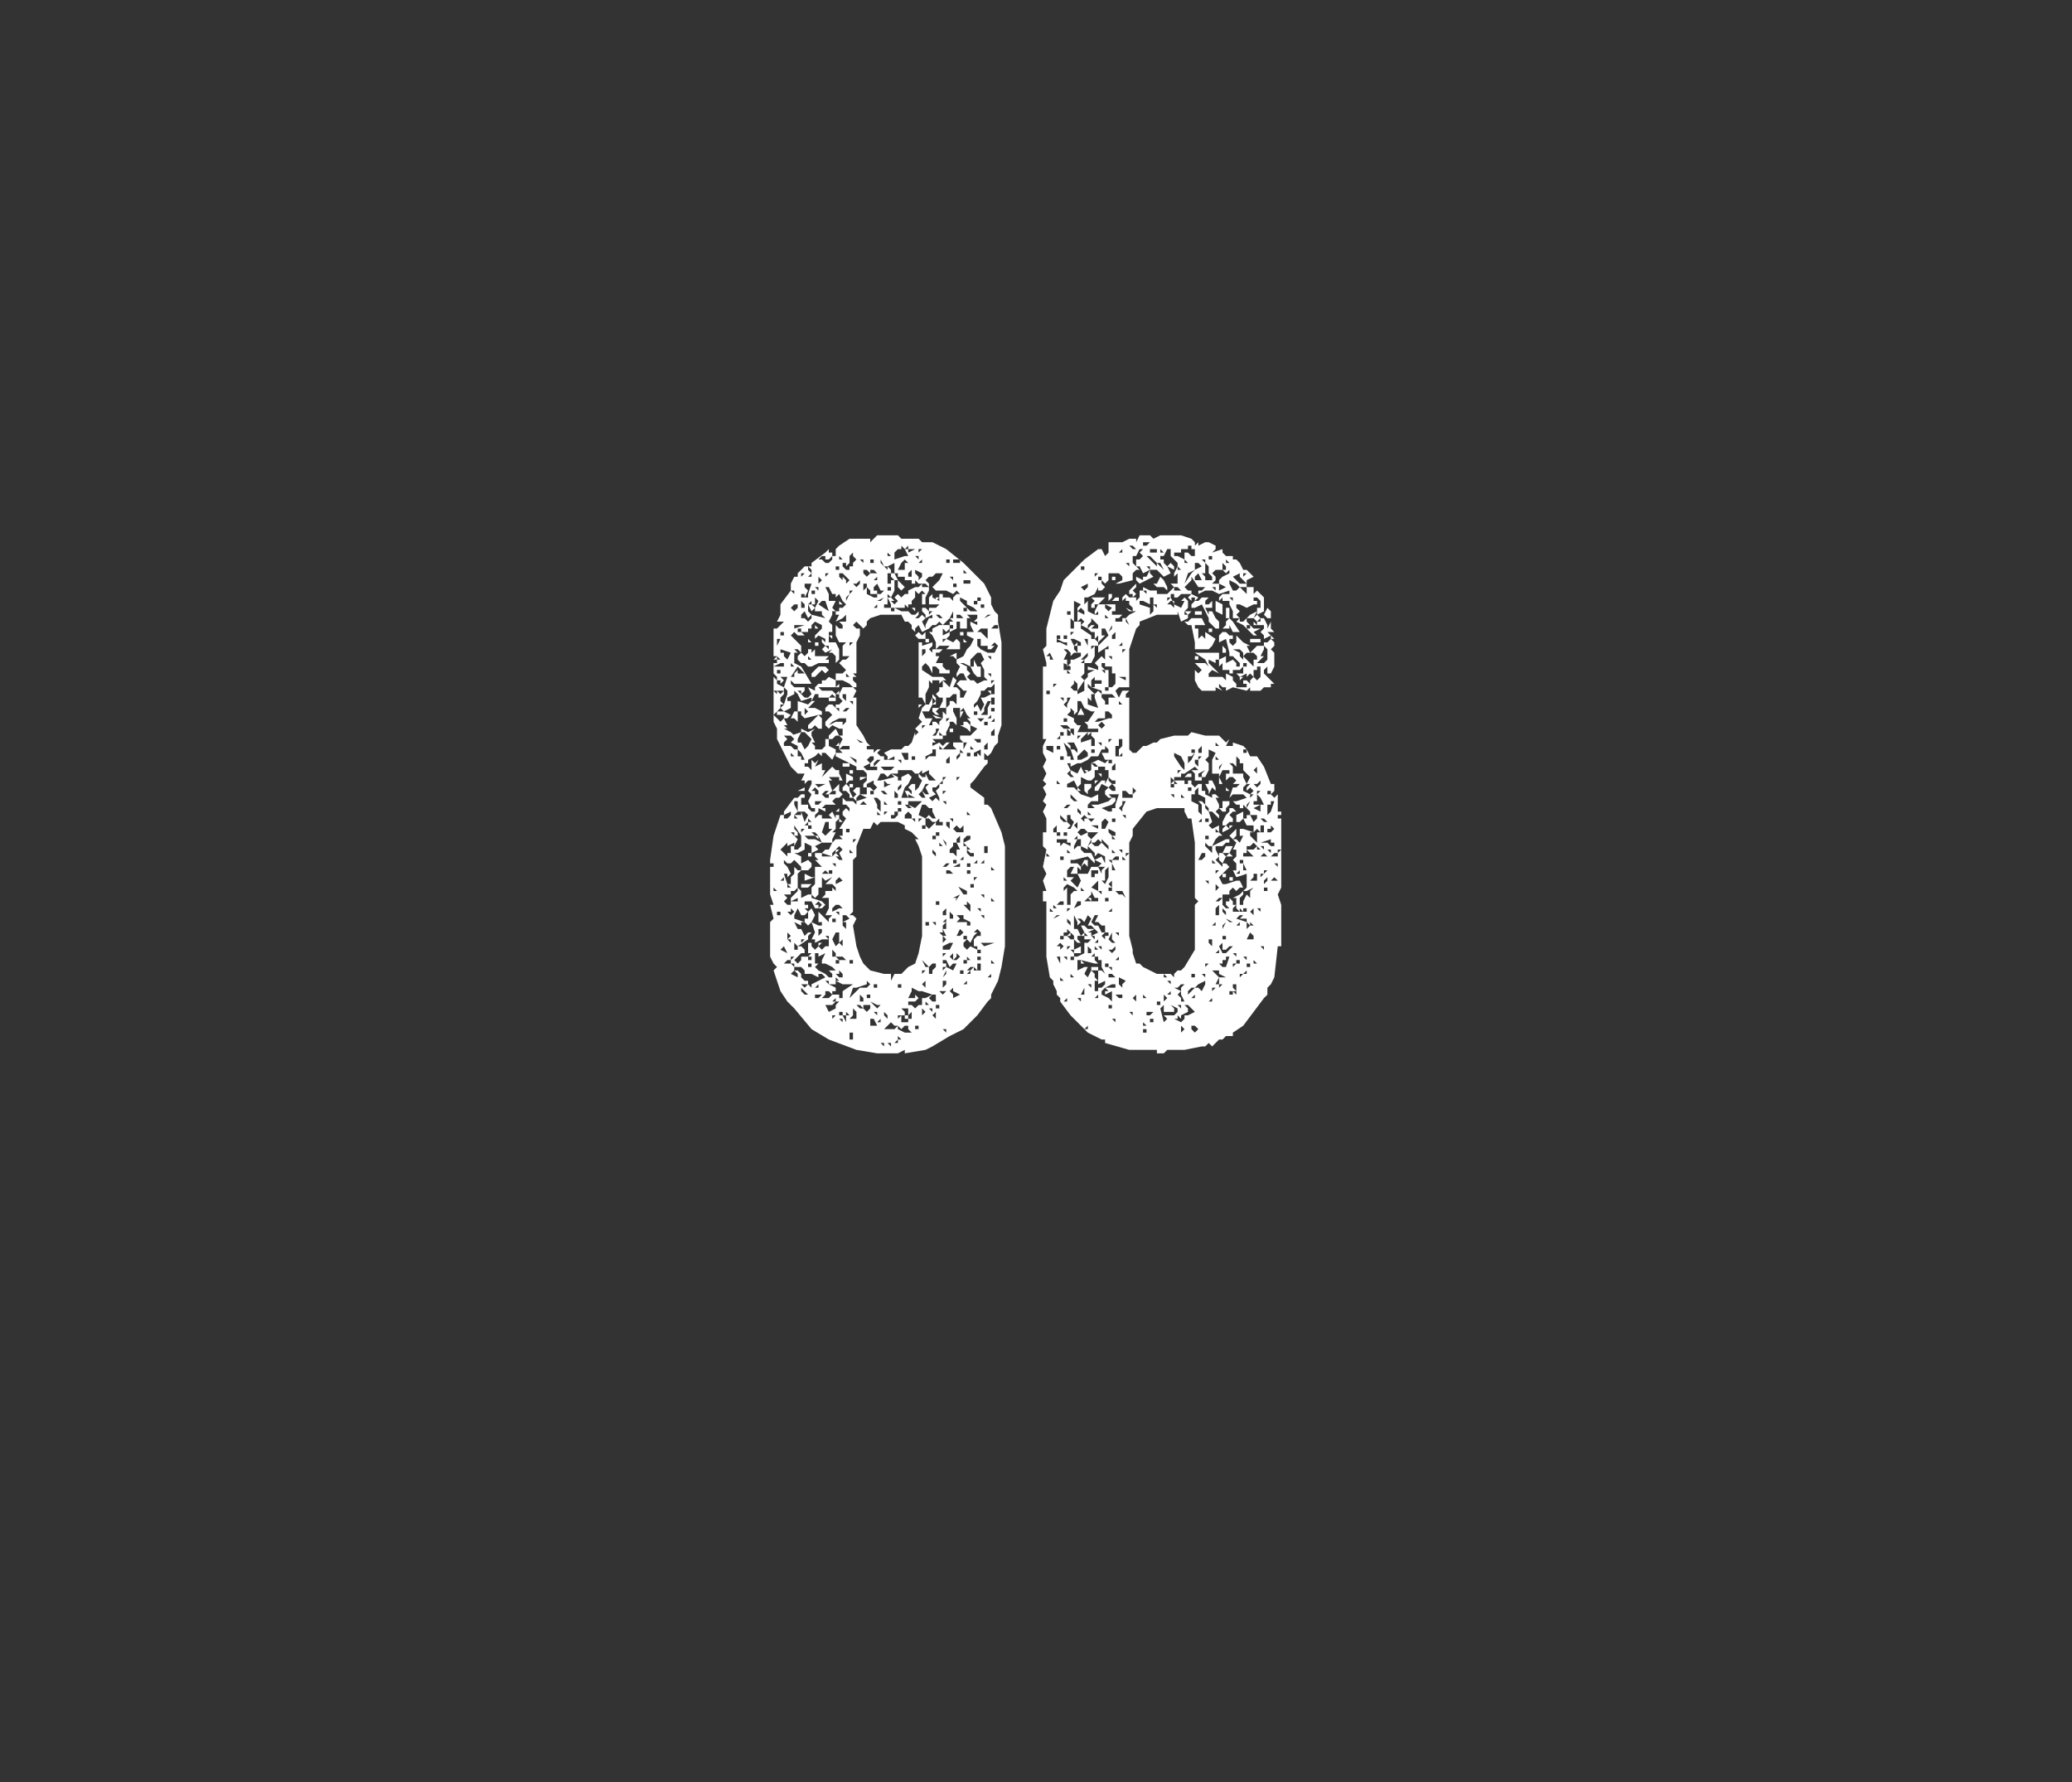 <?xml version="1.0" standalone="no"?><!DOCTYPE svg PUBLIC "-//W3C//DTD SVG 1.1//EN" "http://www.w3.org/Graphics/SVG/1.1/DTD/svg11.dtd"><svg xmlns="http://www.w3.org/2000/svg" version="1.1" width="60px" height="51.6px" viewBox="0 -1 60 51.6" style="top:-1px"><rect x="0" y="-1" width="60" height="51.6" fill="#333333" stroke="none"/><desc>86</desc><defs/><g id="Polygon178652"><path d="m22.4 19l.1.1v-.1l.1.1v.2l.1.1l.1-.3v-.1l-.1-.1v.1h-.3v-.4l.1.1v-.1l-.1-.1v-.2h.3v-.1h-.1l-.2.1v-.1h.1v-.1h-.1l.1-.1v.1h.1l-.1-.1h-.1v-.8h.1l.2-.2h-.2l.1-.2v-.3l.3-.4v-.2l.1-.2h.1v-.1l.2-.2h.2v-.1l.4-.3l.1-.1v.1h.1v.1l-.1.1h-.1v-.1h-.1l-.1.1h.1l.1.1h.1l.1-.1v-.1h.1v-.2l.1-.1l.3-.2h.6v.1l.1-.1l.1-.1h.6l.1.1h.5l.1.1h.3l.4.2l.5.4l.3.3l.3.3l.2.4v.2l.1.2l.1.1v.2l.1.6v2.4l-.1.3v.2l-.1.1l-.1.2l-.1.1l-.1-.1v.2h.1v.1l-.1.1l-.3.4l-.1.1v.1l.4.3v.2h.1l.1.1l.3.7l.1.4v2.9l-.1.6l-.1.4l-.2.4v.1l-.1.1l-.3.4l-.4.4l-.4.2l-.5.3l-.2.1l-.6.1v-.1l-.2.1h-.6l-.6-.1l-.8-.3l-.5-.3l-.5-.6l-.2-.2l-.2-.3l-.2-.6l.1-.1l-.1-.1l-.1-.2v-1l.1-.1l-.1-.4h.1l-.1-.3v-.8h.1v-.1h-.1v-.1l.1-.7l.1-.3l.1-.3h.1v.1h.1l.1-.1v-.1l-.2.1v-.1l.3-.4h.1l.1-.1h.1v.1h-.1v.2h.2v.1l.1.1h.1v-.1h-.1l-.1-.2l.1-.2l-.1-.1l.1-.2v.1v-.2h-.1l-.1.1v-.1h-.1l.1-.2h-.2l-.2-.2l-.1-.2l-.3-.6v-.3l-.1-.2v-.9zm0 5.8h.1l-.1-.1v.1zm.1-5l.1.1l.1-.1v-.1h-.2v-.1h.2l.2.1l-.1.1h-.1l.1.2h-.1l.1.1h-.1l.2.1l.1.1h-.3l.1.1l-.1.1v.1h.2l.1.1h.1v-.1l-.2-.1l.1-.1l-.1-.1l.3-.1l-.1.2v.1h.1l.1.2l.1-.1l.1-.2l-.1-.1l-.1-.1h-.1v-.1l.2.1l.2-.1l-.1.1v.1l.1.2h-.1l.1.1v.1h.2l.1-.1v-.2h.1v.2l.2.1v.1l-.1.2l-.2-.2h-.1v.1l-.1-.1l-.1.1l-.2.1v.1h-.1v-.1v.2h.1l.1.1v-.3l.1.1l.1-.1l-.1.2l.2-.1v.2h.1l-.1.2l.1-.1l.1-.1l.1-.1l.1.1h.1v.1l.1.2h-.1v-.1h-.3l.1.1h-.1l.1.3l.1-.1l.1-.1v.2l.1.1l-.1.1h-.1l-.1.1l.1.1h-.3l-.1.1h.1v.1l-.2-.1v.1l-.1.1v.1l.1-.1h.1v.1h.3l-.1-.1l.1-.1l.1.2v-.1h.1v.1l-.1.1v.2l-.1.1h.1l-.1.2v.1l.1-.1h.2l-.1-.1h.1v-.2h-.1l.2-.3l-.1-.1v-.1l.1-.1l.1.1v-.1l-.1-.1h-.1v-.2l.1.1h.2l.1.1v-.1l.3-.1l-.2-.1l-.1.1v.1l-.1-.1l.1-.1l-.1-.1l.1-.1h.1v.2h.2v-.2h.1l.1.1l.1-.1l-.1-.1v-.1l-.2.1v.1h-.1v-.1l.1-.1v-.1l-.2.1v-.1h.2v-.1l-.1-.1h-.2v-.1l-.2-.1l-.4-.2v-.1h.2l-.1-.1h.3v-.1h-.2l-.1.1v-.1h-.1l.1-.1v.1l.1-.2l-.1-.1h.1v-.2h-.1l-.2-.1l-.1.1l-.1-.1v-.1l.1-.1l.1-.1l-.1-.1h-.1v-.1l.1-.1h.1l.1.1v-.1h.1l.1-.1l-.1-.1v-.1l.1-.2h.3l.1.1l-.1.2h.1v.8l.2.3l.1.2l.1.1h-.1v.1h.2v.1l.1-.1h.1l-.1.1l.1.1h.1v.1h-.2l-.1.1v.1l.2-.2h.4v-.1l-.2.1v-.1l-.1-.1l.2-.1h.3l.1-.1h.1l.1-.1l.1-.3v.1l.1-.1l-.1-.1l.1-.1l.1-.1l-.1-.1l.1-.3l.1-.1l-.1-.2h-.1v-1.6h.1v.1l.3-.1v.1l-.1.1l.1.1v-.1h.1v-.2l-.1-.2l-.1-.1h.1v-.1l.2-.1h.3v.1h.1v-.2l-.1-.1l-.2.2l-.1-.1l-.1.1h-.1l-.1.1l-.2.1l-.1-.2l-.1.1v.1l-.1-.1v-.2l-.1-.1l.1.1v.1l-.1-.1h-.1l-.1-.2h-.6l-.3.1l-.1.1v.1l-.1.1l-.1-.1l-.1-.1l-.1.1l.1.1h.1v.2l-.1.2v.9h-.1l.1.1h-.1v.1l.1.1v.1h-.1l-.1-.1l-.2-.1h-.2v.2h-.5l.1.1h.3l.1.1v.1l-.1-.1l-.1.1h-.3v-.1h-.1l-.1.2h.1l-.2.2h.2l.2.1v.1h-.1l-.4.1l-.1-.1v-.1h-.1v-.3l.3.1l.1-.1v-.1l-.3.1l-.1-.2l-.1-.1v.1l-.2.1v.1h.1v.2l-.2.1l-.1-.1l-.1.1l-.1.1l.1.1zm0 6.6h.1h-.1zm0-.9h.1v-.1h-.1v.1zm0-7h.1v-.1h-.1v.1zm0-.8v.1v-.1l.1-.2h-.1v.2zm.2 1.2l.1-.3h-.2l.1.1l-.1.1v-.1h-.1v.1l.2.1zm-.1 5.3l-.1-.1l.1.1zm0-4h-.1h.1zm0-.2zm0-.5l.1-.1h-.1v.1zm.2 4.3v-.1h.1v-.2h.1v.1h.1l.1-.1v-.2h-.1l-.1.2v-.1l-.2.1v.1v-.2l-.1.1l-.1.1l.2.2zm-.2-5.9h.1v.1l.1.1l.1-.2l-.3-.1v.1zm.1-.5v-.1h-.1v.1h.1zm-.1 7.2h.1h-.1zm.1 1.6h-.1h.1zm0-7.2v.1l-.1.1v-.1l.1-.1zm.1 7.6h.1h-.1l-.1-.2l-.1.1l.2.1zm-.1-1.7l.1.1l-.1.1l.1.1h.1v-.1h.2v-.1l-.2.1v-.1l.1-.1l.1-.1v-.1l.1.1v.2l.2-.1h.1v-.2l.1-.1v-.2l-.3.1v-.2l.2.1h.1v-.3h.2l-.2-.2h.1l-.1-.1v-.1h.2l.1-.1h.1l.1-.2h-.3l-.2.1l.1.1l-.2.1v-.2l-.2-.1v.2l-.2.1h-.1l.2.1v.2l.2-.1l.1.1v.1l-.1.1h-.2l-.1.1v.4l-.1.1h-.1v.1h-.3h.1zm0-.4v-.1l-.1.1h.1zm0-4h-.1h.1zm0 3.5l.1.1l.1.2l-.1.1v-.1h-.1l.1.3h.1v-.2l.1-.1v-.2l.1.1h.1v-.1l-.2-.2l-.1.1h-.1l-.1-.1v.1zm0 2v-.1v.1zm0 .9h.2l.1.1v.1l-.1.1l.2.1v-.1l-.1-.1h.1l.1.1v.1l.1.1h.1v.1h-.2l.1.1l.1-.1l.1.1v-.1l.4-.2l-.1-.1h-.1v.1l-.2-.1h-.2v-.1l-.1-.1h-.2v-.1h-.1v-.1h-.1l-.1.1zm.1-.7l.1-.1l-.1-.1v.2zm0-.8l.1.1l.1-.1l-.1-.1v.1h-.1v.1v-.1zm0-2.6v.1v-.1zm0-5.9l.1-.1v-.1h-.1h.1v.1l-.1.1zm.1 9.4v-.1h-.1l.1.1zm0-1.6l-.1-.1v.1h.1zm0-5.9l.1.1h.3v.1l-.1.1v-.1h-.1l.1.1l.1.1h.1l.1-.1l-.1-.2l.2.1v-.1l.1-.1h.1v-.1h.1l.1-.1l.2.1v-.2h.2l.1-.1l-.1-.1l-.1-.1l.1-.1h.1l.1-.1h-.2v-.3l.1-.1h-.2l-.1-.2v-.3l.1.1h.1v-.1l-.1-.1h.2v-.2l-.1.1l-.2.1l.1-.2h-.1v-.1h.1v-.1h.1l.1-.1l-.1-.1l-.1-.2l-.1.1v-.1h-.1L24 16h-.1l.1.2v.2h-.2l-.1.1l.3.2l-.1-.3h.3l-.1.2l.1.1h-.1v.1l-.1.2l.1.1h-.1v.1v-.1h.1v.2h-.1v.3h.2l.1.2v.3l-.1.1v-.2l-.1-.1h-.1l.1-.1l-.2.1l-.1-.1l.1-.1l.1.1v-.1h-.1l-.1-.1v-.1l.1.1v-.1l-.2-.1l-.1.1v-.1l.1-.1l.1-.1v-.1l-.2-.1l-.1.1v.1h-.1v.1h-.2l.1.1h-.2l-.1-.1l-.1.1l.1.1l.1.1l.1.1v.2l-.1-.1h-.1l.1.1h-.1v.3l.2.1l.3.5h-.5l-.1-.1v.1zm0-1.1v-.1v.1zm0-.5v-.2v.2zm.1 9.5h-.1v.1l.1-.1zm-.1-6.8v.1v-.1zm.1-1.3v-.1l.1-.1v.1h.2l-.2-.2l-.2.3h.1zm-.1-.2v-.1v.1zm.1-2.2v-.1h-.1l.1.1zm0 7.6h-.1h.1zm0-5.5l-.1-.1v.1h.1zm0 4.9v-.1h-.1l.1.1zm0-2.3l-.1-.1v.1h.1zm0-1.3h.1v.3l-.1.1l.1-.1l-.1-.1h-.1l.1-.2zm0-2.9l.1-.1v-.1h-.1l-.1.1l.1.1zm.1 5.8v-.3h-.1v.1l.1.2zm0 4v-.1l-.1-.1v.2h.1zm-.1-3.8h.1l-.1-.1v.1zm0-3.3v.1v-.1zm.1 6.8l-.1-.1l.1.1zm0-.3h.1l.1.2l.1-.1h.1l-.1.1v.1l-.3.2h.1l.1.1v.1h-.1l-.1.1l-.1.1l.1.1l.1-.1v-.1h.2l.1-.1h-.1v-.3h.1v.1l.1.1l.1-.1l.1.1l.1-.1h.1v-.3h-.1l.1.1h-.2v.1v-.1l-.2.1v-.1h-.1l.1-.2l-.1-.3l.2.1h.1v-.1h-.1v-.3l.2.2l.1.1v-.1l.1-.1h-.2l.1-.2v-.3h-.2l.1-.1v-.1h.2v-.2h-.2l.2-.2l-.2.1l-.1-.1v.3h-.1v.2l-.1.1l-.1-.1v.1l.3.1l.1.1l-.1.1h-.2l-.1-.2h-.2v.1h.1v.1h-.1v.1v-.1l.1.1l.1-.1l.1.2l-.1.2l-.1.1l-.1-.1v-.1h.1v-.2l-.1.1h-.1l-.1-.2l-.1.2v.1l.3.1h-.1v.1l-.2-.1l.1.2zm-.1-2h.2h-.2zm.1-.8v.1h-.1l.1.1h.1v-.1l-.2-.3v.1l.1.1zm-.1-5.9l.3-.1h-.3v.1zm.1 5.4h.1v-.1h-.1l-.1.1h.1zm0-4.6l.1-.1l.1.1l.1-.1v-.1h.1v.1l.1-.1v-.2h.1v.1h-.1v.3h.4l-.1.1h.1v.1h-.3l-.2.1h-.2h.1l-.1-.1h-.1l-.1-.1v-.1zm0-1.2h.1h-.1zm.2 5v.1h-.2l.2-.1zm-.2-.9h.1v.1h.1l-.1-.2l-.1-.1v.2zm0-2.2zm0 .6h.1h-.1zm.1-2v-.1h-.1v.1h.1zm0 5.9v-.1l.1-.1h-.1v.2zm.1-6.9v-.1h-.1v.1h.1zm-.1 11.4l.1.1h.1l-.2-.2v.1zm.1-11.1v-.1l-.1-.1v.2h.1zm-.1-.9l.1-.1h-.1v.1zm0 7.1h.1h-.1zm0 1.8h.3l-.1.1h-.2v-.1zm0-7.7h.1l.1.1l.1-.1v-.1l-.1.1v-.1v.1l-.1-.2l-.1.1v.1zm.1 9.3h-.1v.1l.1-.1zm0-3.4l.1-.2l-.1-.1h-.1l.1.3zm0-2.5v.1v-.1zm0-1.6v-.1v.1zm0-2.7l.1.1l-.1.2h.1v-.1l.1-.3h-.2v.1zm0 3.7l.1-.1l-.1-.1v.2zm0 2.4v.1v-.1zm.1 1.2h.2v-.1h-.3l.1.1zm0-.4v-.1l-.1.1h.1zm0-5.5h-.1h.1zm0 9.5v-.1v.1zm0-3.3v.1v-.1zm0-.5v-.1v.1zm0-5.6l.1.1h-.1v-.1zm0-2l.1.1l-.1.1h.1v-.2l-.1-.1v.1zm0 11.1zm0-5.1h.1h-.1zm0-3.4h.1l-.1-.1v.1zm0-.9v-.1v.1zm.1-.4l.4.1l-.1-.1v-.1h-.2v-.1l.1-.2l-.1-.1v-.1v.3h-.1l.1.1l-.1.1l-.1-.2h.1v-.1l-.1.1v.2l.1.1zm-.1 6.8zm0 3.4h.1v-.1h-.1v.1zm0-3.3h.1v.1h-.1v-.1zm0-.1zm0-.6h.1v-.1h-.1v.1zm.1-.2l-.1-.1v.1h.1zm0 4v-.1h-.1v.1h.1zm-.1-6.8l.1-.1l.2-.2l.1.1v.3h-.1l-.1-.1l-.1.1h-.1v-.1zm0-2.7h.1h-.1zm.1 10.4zm.1-11.5v-.1h-.1v.1h.1zm-.1 5.7h.1v.1h.1v-.1l-.1-.1l-.1.1zm.1 1.3h.1l-.1-.1h-.1l.1.1zm-.1-4.7l.1-.1l.1-.1h.2l.1.1l-.1.1l-.1-.1l-.1.1l.1.1l-.1-.1l-.1.1h-.1v-.1zm.1 8.4h.1l-.1.1l.1.1l.2.1l.1.1h.1v-.1l-.1-.1h.2l-.1-.1l-.2-.1h-.1v-.1l.1-.2l-.2.1v-.1h-.1v.3zm0-4.6h.1l.1-.1h-.2v.1zm0-.9v-.1v.1zm0-1.4zm0 7.9h.1l.1-.1h-.2v.1zm0-4.6l.2.1l-.1-.2v.1l-.1-.1v.1zm0-4l.1-.1l-.1.1zm.1 2.5l.2-.1h-.3l.1.1zm0-4.6h-.1v-.1l.1.1zm-.1-.3v.1v-.1zm0-.9l.1.1v-.1h-.1zm.1 11.6v-.1l-.1.1h.1zm0-2.4v.1l.1-.1l-.1-.1l-.1.1h.1zm0-9.3l.1-.1l-.1-.1v.2zm0 10.2l.1-.1v-.1h-.1v.2zm0 .2h.1l-.1.1v-.1zm.1.7h-.1h.1zm0-7.6v.1v-.1zm0 8.2v-.1v.1zm0-3.6v-.1v.1zm0-8.4v-.1v.1zm.2 7.7l-.1-.1l.1-.1l.1-.1h-.1v-.2h-.1l-.1.3l.2.2zm-.2-.4v-.1v.1zm0-2.6h.1h-.1zm.1 3.5h.3l.1.1h.1l-.1-.2l.1-.1l-.1-.1l-.1.1l-.1.1v.1l-.3-.1v.1h.1zm0-1.7h.1v-.1h-.1l.1-.1h-.1l-.1.1l.1.1zm.1 5.8l.1-.1l-.1-.1h-.1v.1l-.1.1h.2zm-.1-3.6h.1l-.1-.1l-.1.1h.1zm.1 4l.2-.1v-.1l.1-.1h-.1l-.1.1h-.2l.1.2zm0-.8l.2.1v.1h-.1v.1h.2v.1h.1v-.2l.3-.2h-.3l-.2-.1h.1l-.1-.1v.2h-.2v-.1h-.1l.1.1zm0-11.9h-.1v.1l.1-.1zm-.1 7.9h.1h-.1zm0-2.5h.1h-.1zm.1.8zm0 2.5h.1v-.1h-.1v.1zm0-4.3l.2-.1h.2v.1l.1-.1v-.1h-.2l-.2.1l-.1.1zm.1 6.8h-.1h.1zm.1-6.7l.1.2h-.1l-.1.1h-.1v-.1l.2-.2zm0-.9v.1h-.2v-.1h.2zm-.1 2.8h.1v-.1h-.1l-.1.1h.1zm0-4.6v.1l-.1-.1h.1zm0 5zm0-6.5l.1-.1l-.1.1zm0 12.6l.1-.1h-.1v.1zm0-1.8h.1l.1.1h-.1v.1h-.1h.2v-.1h.2l-.1-.1h-.2v-.1l-.1-.1v.2zm0-4.6zm0-6.7h.1h-.1zm0 10.3h.1v-.1h-.1v.1zm0-.3l.2-.1h.1l-.1-.1h-.1l-.1.1v.1zm0-.3h.1h-.1zm.1-.2h-.1h.1zm0-.1v-.1l-.1-.1v.1l.1.1zm0-.7v-.1h-.1l.1.1zm0-.4l.1.1h-.2l.1-.1zm0 4.3v-.1l-.1.1h.1zm0-1.6l.1-.1l.1.1v-.2l-.1.1v-.3h-.1l-.1.2l.1.2zm0-10.9h.1v-.1h-.1v.1zm0 10.4zm0-2.3h.1l-.1.1v-.1zm.1-4.8v.1h-.1l.1-.1zm0 8.5h.1v-.1l-.1-.1v.1h-.1l.1.1zm-.1-2.7l.2-.1l-.1-.1v.1v-.1l-.1.1v.1zm0-2.1l.1-.1v.1h-.1zm.1 3v-.1h-.1l.1.1zm0-5.9v-.1h-.1l.1.1zm0-.6v.1h-.1l.1-.1zm0-3h-.1h.1zm.1-.8l-.1-.1v.1h.1zm-.1 7.5l.1.1h-.1v-.1zm0-6.3l.1.1h-.1v-.1zm0 3.3h.1h-.1zm.1-3.9v-.1l.1.1v.1l.1-.1l-.1-.1l-.1-.1h-.1v.1l.1.1zm0 12.8v-.1h-.1l.1.1zm0-.2v-.1h-.1v.1h.1zm0-2.6l.1.1v-.2h-.1v.1zm0-4l.1-.1v-.3l.2.1v.1h-.1l-.1.1l.1.1v.1l.1.2h-.1v-.1l-.1-.1h-.1v-.1zm0-2.6l.1.1v-.2h-.1v.1zm.2 6.4l-.1-.1h-.1v.2l.2-.1zm-.2-4.5h.2v.1h-.2v-.1zm0-1.5h.1l.1-.1h-.1l-.1.1zm.1-4.1h.1v-.1h.1v-.1l.1-.1l-.1-.1v-.1l-.1.1v.2l-.1.1v-.1h-.1v.1l.1.1zm0 13.1v-.2h-.1l.1.2zm0-8.1h-.1h.1zm0 8.2v-.1v.2v-.1zm0-.8v-.1v.1zm0-3.3zm0-1.5h.1v-.1h-.1v.1zm0-4.5h.1l-.1-.1v.1zm0-2.2l.1-.2l.1-.1h-.1v.1l-.1.1v.1zm.1 12l-.1-.1v.1h.1zm0-3.1h-.1h.1zm0 3.8h.1v-.2h-.1v.2zm.1-1.3l.2-.2h.2h-.1h.1l.1-.1l-.1-.1v.1l-.3.1h-.1l-.1.3l.1-.1zm-.1-9.4h.1h-.1zm.1-1.1h-.1h.1zm0 6.4l-.1-.1v.1h.1zm-.1-2h.1v.1h-.1v-.1zm.1-.4v.1h-.1v-.1h.1zm0-3.7h-.1v.1l.1-.1zm0 10.9h.1v-.2l-.1-.1v.2l-.1.1h.1zm0-1.6v-.1h-.1v.1h.1zm0-1.4l.1.1l-.1.2l.1.6l.1.3l.1.2l.2.2l.4.1h.2v.2l.1-.2h.2l.1-.1l.1-.1l.2-.1l.1-.3l.1-.5v-2.3l-.1-.3l-.1-.2h.1l-.1-.1l-.1-.1l-.2-.1v-.1l-.2-.1h-.5l-.1.1l-.1-.1l-.1.2h-.2l-.2.5v.3l-.1.1v1.5h-.1h.1l-.1.1h.1zm0-4.5l.1.1v-.1l-.2-.1l.1.1zm0-1.6v-.1h-.1l.1.1zm0-2.6v-.1v.1zm0 10.6h.1h-.1zm0-4l.1-.1h-.1v.1zm0 4.5h.1h-.1zm.2-7.1l-.2-.1l.2.1zm-.2-4.6v-.1v.1zm0-.6v-.1v.1zm.1.4l.1-.1v-.1l-.1.1h-.1l.1.1zm0-.3zm.1 4.8h.1l-.2-.1l.1.1zm0 7.7h.1l.1.1l.1-.1v-.1h-.4l.1.1zm0-11.6h-.1h.1zm.1 11.6v-.1h-.1l.1.1zm-.1-.3v.1h.1v-.1l-.1-.1v.1zm0-.8v-.1v.1zm0-4.8h.2l-.1-.1l-.1.1zm.1-7v-.1h-.1l.1.1zm.1 1.4h-.1h.1zm-.1-.6l.1-.1v-.1h-.1v.2zm.1 5.2h.2v.1h-.1h.1v-.1h.1v-.1h-.2v-.1l-.2.1l.1.1zm0-5.6l.1-.1l-.1-.1h-.1v.1l.1.1zm0 6.7v-.1v.1zm.1 5.5v-.1h-.1v.1h.1zm-.1-5.4zm.1-1.4l.1-.1v-.1h-.1l-.1.1l.1.1zm-.1-4.9l.2.1h.1v-.1h-.2v-.1l-.1-.1v.2zm.1.7v-.1v.1zm0 11.8h.2l-.1-.2h-.1v.2zm0-1.1zm0-5.6h.1v-.1h.1h-.2v.1zm.1 6.8h-.1h.1zm0-.7l.1.1l.1-.1h-.1l-.2-.1l.1.1zm0-5.9h-.1h.1zm0-6.6h.1l-.1-.1h-.1v.1h.1zm0-.3v-.1h-.1v.1h.1zm.1-.4l-.1-.1l.1.1zm-.1.2h.1h-.1zm.1 12.7h-.1h.1zm-.1-.2h.1v-.1h-.1v.1zm.1-11v-.1l-.1.1h.1zm0-.8v-.1l-.1.1h.1zm0 12.6v-.1h-.1l.1.1zm0-5.8h.1l-.1-.1v.1l-.1.1l.1-.1zm0-.3v.1l.1.1v-.3l-.1-.1h-.1l.1.2zm0-6.2v.1h.1l.1-.1h-.1l-.1-.2l-.1.1v.1h.1zm0 .7v-.1v.1zm0-.4h.1l.1-.1l-.2.1zm.1 5.2l.4-.1l-.1-.1l-.1.1l-.1-.1h-.1l-.1.2h.1zm0 7v-.1l-.1.1h.1zm0-13.1zm.1-.1l.1.1v-.1l.1.1v.1h-.1v.3h.1v-.1h.1v.3l-.1.2l.1.1h-.1l.1.1l.1-.1l-.1-.1l.1-.1l.1.1l.1-.1h.1v-.1l.2-.1h.1l.1-.1h-.1l-.1-.1v.1h-.2h.1v-.1h-.2v-.1h-.2v-.1h-.1l.1.2h-.1l-.1-.1v-.1h.1v-.3l-.2.1h-.1l-.1-.2v.1l.1.1zm0 6.6v.3h.1l-.1-.1v-.2h.1l-.1-.1h-.1l.1.1zm0 7.3v-.1h-.1l.1.1zm0-8h.2l.1-.1h.1h-.5l.1.1zm.1-4.6h-.1v-.1h.2v-.1l-.1-.2h.1l-.1-.1v.3h-.1v.2h.1zm-.1 11.7l.1.1v-.1l-.1-.1v.1zm0-5.8l.1-.1h-.1v.1zm.1 6.2h.2l.1-.1h-.1l-.1-.1l-.2.2h.1zm.1-7.1h-.1l-.1-.1v.2l.2-.1zm-.1-.6zm0-5h.1v-.1h-.1v.1zm.1-1l-.1-.1v.1h.1zm0 14.2v-.1h-.1l.1.1zm0-6.6h.1l.1-.1v-.1h-.1v.1h-.1v.1zm.1-6v-.1h-.1v.1h.1zm.1 4.8v.1h.1v-.1l.2-.1l.1.1l-.1.2l-.1.1l-.1.3h.2l-.1-.2h.1l.1.1v-.1l-.1-.1l.1-.1h.1v.2l.1-.1l.1-.2l-.1-.1v-.1l.1.1h.1v-.1l.1.2h.2l-.2-.2v-.1l-.2.1v-.1l-.1.1h-.1l-.1-.1h-.4v.1h-.2l.2.1zm-.1-6.3l.3-.1h.1l-.1-.2h.1v.1l.2-.1h-.2v-.1h.1h-.1l-.1.1l-.1-.1v.3v-.2h-.1l-.1.1v.2zm0 14h.1v-.1l-.1.1zm0-7.1h.1v-.1l-.1-.1v.2zm.1 6.3v.1l.1-.1h-.1l-.1-.1l.1.1zm.1-11.7h.2l.1.1h.1l.1-.1v.1l-.1.1h.1l.1-.1l.1.1v-.1l-.1-.1v-.1h.1l.1.1v-.1h.2l.1-.1h-.3v-.2l.1-.1v.1l.2.1v-.2h.1v.1h.2l.1.1v-.1l.1-.1h.1l-.1-.1l-.1.1l-.2-.1h-.3L27 16l.1-.1l.1-.1l.1-.2h-.2l-.1.1h-.1l-.1.1l.1.1v.1l-.1-.1h-.1v.1h.2v.1l-.1.2v.2h-.1v-.3h.1l-.1-.1l-.1.1l-.1-.1v.2l-.1.1v.1h-.1v.1l-.1-.1v.1h-.3l.2.1zM26 28.1v-.1v.1zm0-12.2v-.1l.2.2l-.1.1l-.1-.1v-.1zm0 6.6h.1v-.1h-.1v.1zm0-.6l.1-.1v-.1l-.1.1v.1zm0 6.9l.2.1h.2l-.1-.1v-.1h-.1l-.1.1l-.1-.1v.1zm.1.3L26 29v.1h.1zm0-6.8v-.1h-.1v.1h.1zm.1-6.8v-.2h.1l-.1-.1l-.1.1l-.1.2h.2zm-.1 12.1v-.1h-.1v.1h.1zm0-6.5v-.1h-.1l.1.1zm.1 7.2v.1h-.1v.2h.2v-.1h-.1v-.1h.1v-.2h-.2l.1.1zm-.1-7.5l.1.2h.1v-.2h-.2zm.1 1.9h.2l.1.1v-.1h-.1v-.1l-.1-.1l-.1.1v.1zm.1-.3h.1l-.1-.1h-.1l.1.1zm0 5.7h.1l.1.1l.1-.1h.1v-.2h.1l.2-.1l-.3-.1h-.1l-.2-.1v.1l-.1.2h.2v-.1l.1.1l-.1.1h-.2v.1zm0-5.8l.2.1l.1-.1l.1-.1h-.4v.1zm0 6.2h.1v-.2l-.1.1v.1zm.2-6.4l-.2-.1v.1h.2zm-.1-6.4v-.2l-.1.1v.1h.1zm.1 5.3v-.1h-.1v.1h.1zm0 2.1h-.1h.1zm0-6.5v.1l-.1-.1h.1zm.1 12.2v-.1h-.1v.1h.1zm-.1-8.1zm0-5.4zm.1-.1v-.1h-.1l.1.1zm0 2.1l.1.1l.1-.1v.2h-.2l-.1-.1l.1-.1zm0-1.6v.1l.1-.1v-.1l-.2-.1v.1l.1.1zm0-.7l.1-.1h-.1v.1zm0 4.4h.1l-.1.1v-.1zm0-4v-.1h.1v-.1l-.1.1v.1zm0 7.4l.1-.1h-.1v.1zm.2-.1v.2l.1.1l.2-.2h-.1l-.1-.1h-.1l.1-.1l.1.1h.1l-.1-.2v-.1h-.1l-.1-.1h-.1l-.1.3l.2.1zm-.1-.6h.1l-.1-.2l-.1.1l.1.1zm0 6.3l.1-.1l-.1-.1v.2zm.1-5.4v-.1h-.1v.1h.1zm.2-4.4h.3l.1.1h-.1l.2.2l.1-.3l.1.1l-.1.2h.1l.1.1v.2h.1l.1-.2h-.1l-.2-.2l.1-.1h.2l-.1-.2h-.1l-.1.1v-.1l.1-.2l-.1-.1v-.1l-.1-.1h-.1l.2-.1v.2l.2-.1l.1-.2l.1-.1l.1-.2l-.2-.1v-.1h.2l-.1-.2v-.1l.2.1v-.1h-.1l.1-.1v-.1h-.3l.1.1h-.1v.3h-.2v-.2h-.1v.2l-.2.1v-.1l-.1.1l-.1-.1v.2l.2-.1v.1l-.1.1l.2.1l.1-.1l.1.1v.2h-.4l.1-.1h-.3l-.1.1h.2l-.1.1h-.1v.1h.1l-.1.2h.2v.1l.1.1h.1v.1h-.3v-.1l-.1-.1h-.1v.2l-.1-.2l-.1-.1l-.1.1v.1l.3.2zm-.3 1.5l.1-.1h-.1v.1zm0-2.1l.1-.1v-.1h-.1v.2zm0 9.5l.1.1h-.1h.1v-.2l-.1.1zm.1-.4h-.1v.1l.1-.1zm0-9.9v-.1l.1-.2h.1v-.1l-.2.1l-.1.1l.1.2zm-.1 4.7l.1.1h.1l-.1-.2l.1-.1h-.1l-.1.2zm.1-2.1h.2l-.1.2h.1v-.1h.1l.1.1v-.1l.1-.1v-.2l.1.1v-.2h-.2l-.1.1l.1.1h-.1l-.1-.1v-.1h.2l.1-.2v-.1h-.1l-.1-.1l.1-.1v-.1h.1v-.2l-.1.1v-.1h-.2v.1l-.1-.1v.2l-.1.2v.3h.1l.1-.2v-.1l.1.1v.2h-.1l.1-.1l-.1-.1v.2l-.1.2h-.2l.1.2zm0 7.2h.1v.2h.1v-.1l.1-.1v-.1h-.1l-.1.1l-.2-.2l.1.2zm0 .3zm0-6.3l.1-.1h.2v-.2h-.1v.1l-.2.1v.1zm0-2.4h.1h-.1zm0-1.1h.1v.1h-.1v-.1zm.1 10.7h-.1h.1zm0 .4h-.1h.1zm0-.5l-.1-.1v.1h.1zm0-2.3v-.1h-.1v.1h.1zm0-5.4v-.1v.1zm0-5.3zm.1 7.1l.1-.1l.1.1v-.1l-.1-.2l.1-.1v-.1l-.1.1h-.1v.1l.1.1l-.2.1l.1.1zm-.1 1.1zm0-6.5l.1-.1h-.1v.1zM27 28h.1v-.2h-.1l-.1.1l.1.1zm-.1-.7zm.1 1v-.1h-.1l.1.1zm0-1.5v-.1v.1zm.1-3.5v-.1h-.1v.1h.1zm-.1-2.7l.2-.1l.1.1l.1-.1h.1l-.2.2l-.1-.1v.1h.5l-.1-.1v-.1h.3v.2l.1-.2h.1h-.2l-.1-.1v-.1h.3l.1-.1l.1-.1l-.2-.1v-.1l-.1-.1h.1l-.1-.1l-.1-.2l-.1.1v-.1h-.2v.1l.1.2v.2l-.1-.1h-.1v.1l-.1.2v.1h-.1l-.1-.1v.1h.1v.1h-.3l.1.1h-.1v.1zm0 6v-.1v.1zm0-2.9l.1.1v-.1l-.1-.1v.1zm0-2.5v.1v-.1zm0-2.2zm.1 6.8v-.1h-.1l.1.1zM27 25h.1h-.1zm.1 3.5v-.2l-.1.1l.1.1zm0-8.2l.1-.2h-.1v.1l-.1.1h.1zm.2-.5h-.2l-.1-.1l.3.1zm-.2 7.8zm0-8.7zm.1 4.3v-.1h-.1v.1h.1zm0 5v-.1h-.1v.1h.1zm0-1.5h-.1h.1zm-.1-1.5h.1v-.1h-.1v.1zm0-2.3h.2v-.1h-.1v-.1l-.1.1v.1zm0-6.6h.1l-.1.1v-.1zm.1.6h.1l-.1-.1h-.1l.1.1zm0 .7v-.1v.1zm0 5.9h.1l-.1-.1v.1zm.1-1.8v-.1l-.1.1h.1zm0 4.4h.1l-.1-.2v.1h-.1l.1.1zm0 1.7l.1-.1h-.2l.1.1zm0-.5l.1-.1v-.1l-.1.2zm0-.3v-.1h.1v.1l.2.1l.1-.2h-.1l-.1.1l-.1-.2h-.1v.2zm0-.5h.2l.1-.2h-.1l-.2.1v.1zm0-.2l.1-.1l-.1-.1v.2zm.1 2.6v-.1h-.1l.1.1zm0-1.4v-.1h-.1v.2l.1-.1zm-.1-1.6h.1v-.2l-.1.1v.1zm0-3.3v.1v-.1zm0 4.5l.1-.1h-.1v.1zm0-.4l.1-.1h-.1v.1zm.1-4.4v-.1h-.1l.1.1zm-.1-4.7l.1-.1h-.1v.1zm.1 7.9v-.2l-.1.1v.1h.1zm0-3.6h-.1v.1l.1-.1zm0-.4h-.1v.1l.1-.1zm-.1-.5h.1h-.1zm.1 4.7v-.1l-.1.1h.1zm0-1.6l.1-.1h-.1l-.1.1h.1zm0-.6v-.1l-.1-.1l.1.2zm0-.4l.1-.1v-.2h-.1v.1l.1.1l-.1.1h-.1h.1zm0-3.2l.1-.1h-.1v.1zm0-.4l.1-.1v-.1h.1l.1.1v-.3h-.1l-.1.1h-.1v.3zm0 .9zm0-2.3v.1v-.1zm0 7v-.1v.1zm.1-.4h-.1h.1zm-.1-.4h.2l-.1-.1h-.1v.1zm.1-.7h-.1h.1zm0-2.5v-.2l-.1.1v.1h.1zm0-5.8v-.1h-.1v.1h.1zm0 10.2v.1h.1v-.1l-.1-.1v.1zm0-9.8l.1.1v-.1h-.1v-.1v.1zm0 8.4h.1h-.1zm0-4h.1v.1h-.1v-.1zm0-4.2zm.1 10.9v-.2l-.1.1l.1.1zm0-3.1l.1.1v-.2h.1l-.1-.2h-.1v.1l-.1.1v.1h.1zm-.1-6.7h.1v.1h-.1v-.1zm.1 10.8v.1l.2-.1l-.2-.1v-.1l-.1.1l.1.1zm0-3h-.1h.1zm0-2v-.1h-.1l.1.1zm0-5.9v-.2l-.1.2h.1zm0 9.7zm0-1.3v-.1l.2-.3l-.2.1h.1l-.1.3zm0-3.2zm0-4.6v-.1v.1zm0 4.8zm0-6.3h.1v-.1h-.1v.1zm.1-.7h.1v-.1h-.2v.1h.1zm-.1 8.7h.1v-.1h-.1v.1zm.1-.9h.2v-.2l-.1.1l-.1-.1l-.1.1l.1.1zm0 3.7l.1-.1l-.1-.1v.1l-.1.1h.1zm0-2.2l.2.3h.2h-.1v-.1l-.2-.1l-.2-.1h.1zm0-.5h.1v-.1l-.2.1h.1zm0 2.5v-.1v.1zm.1-3.2v-.1h.1v.2h.1l-.1-.1l.2-.1v-.1h-.1l-.1.1h-.1v-.1l-.1.1v.1h.1zm-.1-.9h.1h-.1zm0-1.5l.1-.1v-.1l-.1.1v.1zm0-3.3h.1h-.1zm.1-.8h.1l-.1-.1h-.1v.1h.1zm-.1 8.8h.3v.1h.1v-.1l-.2-.1v-.1h-.2l.1.1l-.1.1zm.1-4.2h-.1v.1l.1-.1zm0 4.6l.1-.1l-.1-.1l-.1.2h.1zm0 1.4zm0-4.7v-.1v.1zm0-2.8v.1v-.1zm0-.4h.1l-.1.2v-.2zm.1 7.6v-.1h-.1v.1h.1zm0-3.3v-.1l-.1.1h.1zm-.1-5.7l.2.1v.1l.1.1l-.1.1l.1.1h.1l.1.1h-.1h.1l.2-.1h.1l-.1-.1v-.2l-.1-.2l.1-.1h.1h-.1l-.1-.2h-.1l-.1.1l-.1.1v.2h.1v-.2l.1.2h.1v.3h-.1l-.1-.1l-.1-.2l-.2-.1h-.1zm0-1.8l.1.1l.2.2h.2l-.1-.1l-.2-.1v-.1l-.2-.1v.1zm0 11.6l.1-.1l-.1.1zm.1-7.2l-.1-.1v.1h.1zm0-2.4h-.1h.1zm-.1-1.1h.1v.1h-.1v-.1zm.1 2.7v-.1h.1l.1.1v.2l-.1-.1l-.2-.1h.1zm.1 6.9v-.1h-.1v.1h.1zm-.1-2.5v-.1v.1zm0-6.9l.1.1h-.1v-.1zm0-1.6h.2v-.1h-.2v.1zm.1 10.6l.1-.1v-.1l-.1-.1l-.1.1v.1l.1.1zm0-.3v-.1h-.1v.1h.1zm0-9.5v-.1h-.1v.1h.1zm0-1.1l-.1-.1v.1h.1zm0 11.9v-.1l-.1.1h.1zm0-2.2l.1.1v-.2l-.1-.1v.1h-.1l.1.1zm0-.7h-.1h.1zm0 2.2h.1l-.1-.1v.1zm0-5.9h.1v-.1h-.1v.1zm.1 6.3v-.1l-.1.1h.1zm-.1-2.9h.1v-.1h-.1v.1zm0-8zm0 7.8h.1v-.1h-.1v.1zm0-1.5h.1l-.1-.1v.1zm.1 1.2h.1v-.1h.1h-.2l-.1-.1v.1l.1.1zm0-.2l-.1-.1v.1h.1zm-.1-2.9h.1h-.1zm.1 6.4l.1-.1h-.1l-.1.1h.1zm0-11.3v-.2v.2zm0 10.5v.1l.2.1v-.1h-.1v-.2l.1-.1h.1v-.1l-.1-.1l-.1.1h.1l-.1.1l-.1.2zm.1-5.6l-.1-.1v.1h.1zm0 4v-.1h-.1v.1h.1zm0-1.3h-.1h.1zm0 3.7h.2v-.2h-.1v.2l-.1-.1v.1zm0-2.6l.1-.1h-.1v.1zm.1-5.1l.1.2l.1-.2l-.1-.2h.1l.2-.1h.1v-.3l-.1.1h-.1l-.1.1h-.1v.1l-.1.2l-.1.1v-.1v.2l.1-.1zm0 .3v-.1h-.1v.1h.1zm0 .8h.1v-.1h-.2l.1.1zm-.1-2.1v-.1v.1zm0 2.5h.1v-.1l.1.1v-.2l-.2.1v.1zm.1-4.4v-.1h-.1v.1h.1zm0 8.8l.1.1v-.1h-.2h.1zm0-1.3v-.1l-.1.1h.1zm0 .1zm0 2.5h.1v-.1h-.1v.1zm0-8.9l.1.1l.2.1h.2l.1-.2l-.1-.1l-.1.1h.1l-.1.1h-.1v-.1h.1h-.3v-.2h-.1v.2zm.1-1.3v-.1h-.1v.1h.1zm0 10.4v-.1h-.1v.1h.1zm0-6.9l.1-.1h-.2l.1.1zm0-2.6l.3.3l-.1-.1v-.3h-.2l-.1.1h.1zm0 6.5v-.1v.1zm.1-4.1h.1v-.2l.1-.2h-.1l-.1.2v.1l-.1.1h.1zm-.1.9v-.1v.1zm.1 4.4v-.1h-.1l.1.1zm-.1-4.8l.1-.1l-.1.1zm.1 3.8v-.1l-.1.1h.1zm0-2.9h-.1h.1zm0 5.3l.3-.1h-.4l.1.1zm0-.8v-.1h-.1l.1.1zm0-9v-.1h-.1v.1h.1zm0 4.1h.1v-.2l-.1.1v.1zm0-.7h.1v-.1h-.1v.1zm0 3.7h.1v-.2h-.1v.2zm.1-6.7h-.1h.1zm.1-.2h-.1l-.1.1l.2-.1zm-.1 9.8h.1h-.1zm0-2.9zm0-5.2l.1.1v-.1h-.1zm.1 8.8v-.1l-.1.1h.1zm0-7.5v-.1l-.1.1h.1zm0-1.7v-.1h-.1l.1.1zm0 .9v.1l-.1-.1h.1zm0-2.3h-.1h.1zm0 6.6zm0-.2v-.1v.1zm0-2.5zm0 6.3h.1l-.1-.1v.1zm0-4v-.1v.1zm0 1.3h.1l-.1-.1v.1zm0-4.6h.1v-.1h-.1v.1zm.1-.2v-.2h-.1v.2h.1zm0-.7h-.1v.1l.1-.1zm0 6.4l-.1-.1v.1h.1zm-.1-4.8h.1v-.2l-.1.1v.1zm.1-.4v-.1l-.1.1h.1zm0-2.5h-.1h.1zm0-.2h.1v-.1h-.1l-.1.1h.1zm0 1.2v-.1v.1zm0-.2h.1h-.1zm.1 1.4zm5.4-2.9v.1h.1v.1l-.2.1l-.1-.3v.1h-.6l-.5.2v.1l-.1.1l-.2.6v1.1h-.3l-.1.1l.1.2l.1-.2h.2l-.1.1v.1h.1v1.5l.1.1h.1l.1-.1l.1-.1h.1l.2-.1h.1l.1-.1l.4-.1h.4l.1-.1l.4.1h.4l.1.1l.1.1l.1-.1l-.1.2h.2v-.1l.3.1l.1.1h-.1v.1h.1v-.1l.1.2h.2l.2.3l.2.5h.1v.2l-.1.1l.1.1l.1-.1v.7h-.1h.2v.9h-.1v.1l.1-.1v1.1l-.1.2l.1.3v1.2h-.1l-.1.9l-.1.2l-.1.1v.2l-.1.1l-.3.4l-.3.4l-.3.2v.1h-.2l-.1.1h-.1l-.2.2l-.1-.1l-.1.1h-.1l-.5.1h-.5l-.1.1h-.2v-.1h-.8l-.7-.2v-.1h-.1l-.2-.1l-.2-.1l-.1-.1h.1v-.1l-.1.1l-.1-.1l-.3-.3l-.3-.4v-.1l-.1-.1v-.1l-.1-.2v-.1l-.1-.1l-.1-.6v-1.6h-.1v-.3h.1l-.1-.3l.1-.2l-.1-.2l.1-.5l-.1-.1v-.4h.1v-.4l-.1-.2l.1-.2l-.1-.1l.1-.2l-.1-.2l.1-.1l-.1-.1l.1-.2l-.1-.2l.1-.2l-.1-.2v-.2l.1-.2h-.1v-2.1h.1v-.1l-.1-.4l.1-.1v-.5l.2-.8l.2-.3l.1-.3l.1-.1l.1-.1l.1-.1l.1-.1l.1-.1l.1-.1l.4-.3h.1l.1.2l.1-.1v-.3h.4l.2-.1h.2v.1l.1-.2h.3l.1.1l.2-.1h.6l.3.1l.1.1v.1l.1-.1v-.1v.2l.2-.1h.1l.2.1v.1l-.1.1l.3-.1v.1l.1.1h.2v.1h.1l.1.1l.1.2h.1l.2.2l-.2.1v.2h-.2l.1.1l.1.1v-.2h.2v.2l.1-.1l.1.1l.1.1v.4l-.2.1v-.2h.1v-.2l-.1-.1h-.1v.1h.1v.1h-.1l-.2.1l-.2-.1h-.1v.1l.2.2l-.1-.1l-.1.1l.1.1h-.2v-.2l-.1-.2v-.1h-.2v-.1l-.1.1v-.1l.1-.1h.2v-.1l-.3.1l-.2-.1h-.2l-.2.1v-.1h.1l.1-.1h-.2l-.2-.3v.1l-.1.1l-.1.1l.1.1h.1v.1l.2.1l-.1.1h.1l.1-.1h.2l-.1.1v.1h.1l.1-.1v.2h-.2l.1.2v-.1h.1l.1.2l.1.1v.2h-.1l-.1-.1l-.1-.1h-.1h.1v-.1l-.1-.2h-.1h.1l-.1-.2l-.2.1h-.1v-.1l.1-.1v-.1h-.1v.1l-.1-.1l.1-.1h-.3l-.1.1h-.1v-.1h-.1v.1l.1.2l.2.1l.1-.2h-.1l.1-.1l.1.1v.2l-.1.1h.2l-.1.1l-.1-.1zm-4 4l.2.1v-.2h-.2v.1zm0-2.3h.1h-.1zm.1 5.4l-.1-.1v.1h.1zm0-4.7v-.1h-.1v.1h.1zm0 .6h-.1h.1zm0-1.7v.1h.1l-.1-.2l-.1.1h.1zm0 7zm0-7.1v-.1v.1zm0 7.2h.1h-.1zm.1.3l-.1-.1v.1h.1zm0-6h.1h-.1l-.1.1l.1-.1zm0-.5l.1-.1h-.1v.1zm0 1v-.1v.1zm0 5.7l.2-.1h-.1l-.1.1zm0-4.6v-.1v.1zm.1 4.3h.1h-.1l-.1-.1v.1h.1zm-.1-2.2h.1v-.2l-.1.1v.1zm.1-5.7v.1h.1v-.1h-.2h.1zm0 9.3l.1.2v-.2h-.1zm0-2v-.1v.1zm.1-1.3v.1l.1-.1l.2.1v-.1h-.1v-.1h-.3v.1h.1zm-.1-3.9v.1v-.1zm.2 5.7v-.1h-.1l-.1.1h.2zm-.2-6.2zm.1 7.4v.1l.1-.1l-.1-.1l-.1.1h.1zm0-3.2v-.1h-.1v.1h.1zm-.1-2.5h.1v-.1h-.1v.1zm.1 4.3h-.1h.1zm0-3.3l-.1-.1v.1h.1zm0-1.3v-.1l-.1.1h.1zm0-2.8l.2.1v-.1h-.1l-.2-.1v.1h.1zm0 9.8h.1l-.1-.1v.1zm0-1.4v-.1v.1zm0-7.5zm0 7.3h.1h-.1zm0-5.5h.1v-.1h-.1v.1zm0 5.9h.1v-.1h.1l.1.1h.1v-.1L31 26v.1h-.1l.1-.1l-.1-.1v.1h-.1v.1h-.1v.1zm0-2.2h.1h-.1zm.1-.1v-.1h-.1v.1h.1zm0-1.1h.1l-.2-.2v.1l.1.1zm0-3.5v-.1h-.1l.1.1zm-.1-2.4h.1h-.1zm.1 4.1v-.1h-.1v.1h.1zm0-.9h.2l-.1-.1h-.2l.1.1zm0-.6h-.1h.1zm0 6.4h.1h-.1zm0-1.4h.1l-.1-.1v.1zm0-2.9v-.1v.1zm0-3.2h.2v-.1l-.2-.1v.2zm.1-.3v.2l.1-.1v-.1h.1v.1v-.1l.2-.1v-.1h-.1v-.2h-.1v.1l.1.1h-.1l-.1.1v-.1l-.1-.1h-.1l.1.1l-.1.2h.1zm-.1-1.8v-.1v.1zm.1 6.9v-.1h-.1v.1h.1zm0-2.4v.1h.1v.1h.1l-.1-.3h.1l.1.1v-.1l-.1-.2h-.2l.1.1v.1l-.2-.2l.1.3zm-.1-.9h.1v-.1h-.1v.1zm0-2.4h.1v-.1h-.1v.1zm0 8.3h.1h-.1zm0-1l.1-.1v.5h.1v-.3l.1-.1h.1l-.1-.1l-.2-.1l-.1.1v.1zm.1-2.4l.1-.1h-.1l-.1.1h.1zm-.1-5.2h.1h-.1zm.1 10.8v-.1l-.1.1h.1zm0-1.2v-.1h-.1l.1.1zm0-4.3l-.1-.1l.1.1zm0-1.5h-.1h.1zm0-1.5v-.1l.1-.2h-.1v.1l-.1.1l.1.1zm0 7.6v-.2v.2zm0-5v.1v-.1zm0 4.4l.1-.1h-.1v.1zm.2-6.7v.1l.1.1h.1l.1-.1l-.1.1l-.1.2h.3l-.2.2v.1l.3-.1v.2h.1v-.2l-.1-.1v-.1h.2v-.1h-.3v-.1l-.1-.1h.1l.2-.3h-.1l-.2-.1l-.1-.2h-.1v.3l-.1.1v-.1l-.1-.1v.1l-.1.1l.2.1zm-.2-1.3h.1l-.1-.1v.1zm0 7.2l.1.1v-.1l-.1-.1v.1zm.1-.2h-.1h.1zm-.1-.1l.1-.1h-.1v.1zm.1-5.1v-.1l-.1-.1v.2h.1zm0-3.5v-.1h-.1v.1h.1zm-.1 7.4v.2h.2l-.1.1l.1.1l.1.1l.1-.2l-.1-.2h-.2l.1-.2h-.1l-.1.1zm.1-.5l-.1-.1v.1h.1zm.1-1.9l.1.1v-.1l.1.1h-.1l.1.1l.3.1l.2-.1v.2h-.2l-.1.1h.3l.3-.1l.1-.1h-.1L32 22v-.1l.1-.1l-.2-.1l-.1.2h-.1v-.1l.1-.1h.1h-.1l.1-.1h.1v.1l.1-.2v-.2h-.1v-.1h-.2v.2h.1v.1l-.1-.1v-.1h-.1v.2l-.1.1h-.1l-.2-.1v.2l-.1.1l-.1-.2l-.2.1v.1h.2zm-.2-.4l.1.1h.1l-.1-.1v-.1l-.1.1zM31 23l.1-.2l-.1-.1v-.1h-.1v.2l.1.1l-.1.1h.1zm0-1.7l.2.1l.1-.2l.1.2l.2-.1v-.2l.1.1h.1l-.1-.1h-.1l.2-.1l.2.1l.1-.1v.1h.1v-.1h-.2l-.1-.2h.2v-.1l-.1-.1v.1h-.1l-.1.2h-.2l-.1.1l-.2.1h-.1l-.2.1v-.1h-.1l.1.2zm.1 5.3v-.1l.2-.1v.2h-.2v.1h.1l.2-.1v-.3h.1l.1-.1h-.2v-.1h-.2v.1l.1.1h-.1l-.1-.1v.3h-.1l.1.1zM31 24h.2l.1.1l.1-.2h.1v.2l-.1-.1l-.1.1v.1l-.1-.1v.2h.1l.1.1l-.1-.1h.2l.1-.2h.2l.1.2v-.1l.1-.1h-.2l.1-.1l-.2-.1l.2-.1l.1.2v-.2l-.2-.1l-.1.1v-.1l-.1-.1l-.1-.1v.1l-.2-.1v.1l.1.1h.2l.1.2v.1l-.1-.1l-.1-.1l-.4.1h-.1v.1zm0-6.9v.1h.1v-.2h.2v.2l.3.2v.1h.1l.1.1v.1l.1-.1l.1-.1l.1-.1l-.1-.2h-.1v.2h.1l-.1.1l-.1.1v-.2l-.1.1v-.2h-.1l-.1-.1l.1-.1h.1l-.1.1h.2v-.1l-.2-.2v.1l-.1.1v.1l-.2-.1l.1-.1l-.1-.1l-.1.1v-.4l.1-.1l-.2-.1v.6l-.1-.1v.2zm0-.7v-.1v.1zm.1 10.9l-.1-.1v.1h.1zm0-.5v-.1h-.1v.1h.1zM31 22v-.1v.1zm0-4.6l.1-.1h-.1v.1zm0 9.3v-.1v.1zm.1-4.5h.1L31 22v.1l.1.1zm0-1.9v-.2h-.1v.1l.1.1zm0-2.6l.1-.1v.1h.1v-.1l-.2-.1h-.1l.1.2zm0 9.7h-.1h.1zm0-8.4h.1v-.2l-.1-.1v.1l-.1.1l.1.1zm0 6.9h.1l.1.2l.1-.1l-.1-.2h.1l.1.1h.2l-.2.1h.1v.1l.1.1v-.1h-.1l.2-.1l-.1-.1l-.1-.1h-.1l.1-.2l-.1-.1l-.1.2l-.1-.1h-.1l.1.1l-.1.1v-.1l-.1-.2v.4zm.1-2.4h.1v-.2h-.1l-.1.2v.1l.1-.1zm-.1-4.3zm0 2.1zm.1 1.7v-.2l-.1.1l.1.1zm.1 4.5l-.2-.1l.2.1zm0-2.3v-.1h-.1l-.1.2l.2-.1zm-.1-1.9v-.1l-.1.1h.1zm0-7.2v.1v-.1h-.1h.1zm0 11.8l.1.1v-.1h-.1zm0-6.9h.1l.2-.1v-.1l-.1-.1l-.2.2v.1zm0-2.3v-.1v.1zm0 .4l.2-.1v-.3l-.2.3v.1zm0-.6zm.2 8.5h.1l-.1.2l.1.1l.1-.2l.1.1v.1l.1.1v-.3h.1l.1.1l-.1-.2v-.2h-.1v-.1h-.1v.1l.1.1h-.1l-.4-.1h-.1v.3l.2-.1zm-.2-3.9l.1.1l.2-.1l-.1-.1h-.1l-.1.1zm.1-.5v-.1l-.1-.1v.1l.1.1zm-.1-2.2l.1-.1h-.1v.1zm.1-2h-.1h.1zm0-1h.1h-.1l-.1-.1l.1.1zm0 2.1l.1.2h-.2l.1-.2zm.1-2.7v-.1l-.1-.1l-.1.1l.2.1zm-.1 11h.1v-.2l-.1.2zm0-.9v-.1l.1.1h-.1zm0-1.4v-.1v.1zm0-10h.1v-.1h-.1v.1zm.1 2.7v.3l-.1.1l.1.1l.1-.1v-.1l.2-.1h-.2v-.1l.3.1v-.1l-.1-.1l.2-.2l.1.1v-.3h.1v-.1l-.3.2v-.2h-.2v.1l.1-.1v.3l-.1.2h-.2v-.1l.1-.1v-.1l-.2.2h.1l-.1.1h.1zm0-2.1l.1-.1v-.1l-.2.1v-.1v.1l.1.1zm0 8.7l-.1-.1v.1h.1zm0-2v-.1h.1l.1.1l.1-.1h-.2l-.1-.1l-.1.1l.1.1zm0-5.3l.1.2v-.2h-.2h.1zm0 7.2h.1h-.1zm0 1.4h.1l-.1-.1v.1zm0-4.3l.1.1v.1l-.1-.1v-.1zm0-1zm0-4.3l.1-.1v.3l.2.1v-.1l.1-.2h-.1v.1h-.1v-.1l.1-.1l-.1-.1h.4l-.2.2h.5v.2h-.1v.1h.3l-.1.1h-.1v.1h.2v-.1h.1v.1l.1.1l-.1-.2l.1-.1l.2-.1h-.2l-.1-.1l.2.1v-.1l-.1-.1v-.1h-.1v-.1l-.1.1v-.1l.1-.1l.1.1h.1v-.1h-.1v-.1l.1-.1l.1-.1v.1l-.1.1l.1.1l-.1.1h.1v.1l.1-.1v-.2h.1v-.1l.2.1v-.2v.2h.2v.1h.3l.2-.2l-.1-.1h.2v-.3l-.1.1v-.1l.1-.2v-.1l-.1-.1l-.1-.1v-.2h-.1l-.1.2h-.1v.1h.1v.1l.1.1l.1-.1l.1.1v.1l-.2-.1l.1.2l-.2.1l-.2-.2h-.2v.2v-.1l.1.1l-.4.2l-.1-.1v-.1l.2.1v-.1h.1l.1-.2l-.2.1l-.1-.2h-.1l.1.1h-.1l-.1.1v.2l-.4.1h-.1l.2-.1v-.1l-.1-.1h-.3v.2l-.1.1l-.1-.1v.1l.1.1l-.1.1h-.1v-.1l-.1.2l-.2.1h-.1v.2zm.2 8.6h.2v-.1h-.1l-.1-.2v.1l-.2.2h.2zm-.2-3.8h.1v.1l-.1-.1zm0 .4h.2v.1l-.1.1l-.1-.1v-.1zm.1-4l-.1.1l.1-.1zm.1 5.7l.1.1h.1l.1-.1l.1.1l.1.1v-.1l-.1-.1l-.1-.1v.1l-.1-.1l-.1.1h-.1v-.1l.1-.1l.1-.1h-.3v.1l.1.1l-.1.2l.1-.1zm-.1-4l.3.1l-.1-.3v-.1h-.1v.2l-.1-.1v.2zm0 7.2h.1v-.1l-.1-.1v.2zm.2-7.5l.1-.1l.1.1v.1l.1.1v.1h.1v-.2h.2l-.1-.1h-.3v-.1l-.3-.1h.1v-.1h.2v-.1h-.2v-.1l-.1.1v.2l-.1-.1v.1l.2.2zm-.1 3.5l-.1-.1v.1h.1zm0-.2h.1l-.1-.1h-.1v.1h.1zm-.1-1.3zm0-.9h.1l-.1.1v-.1zm.1-3.3l-.1-.1l.1.1zm0 10.7v-.1h-.1l.1.1zm0-2.6v.1l-.1-.1h.1zm.1 2h.1v.1h-.2v-.1h.1zm-.1-10.6zm0 8h.1v-.1h.1v-.1h-.2v.2zm0-4.4zm0-1.8v.1v-.1zm0-2.1v-.1v.1zm.1 11.8h-.1h.1zm0-.1h-.1h.1zm0-1.1v-.1l-.1.1h.1zm0-.9h.1l.1.2h.1v-.2h-.1l-.1-.1h-.1l.1-.2h-.1l-.1.2l.1.1zm.1-1l.1.1v-.1h-.1v-.1h.2v-.1v.1h-.2v-.2l-.1.1l-.1.1l.2.1zm0-1.8v-.1h-.2l.2.1zm-.1-2.2v-.1h-.1v.1h.1zm0-4.9v.1v-.1h-.1h.1zm0 10.6h.1l-.1-.1v.1zm.1 1.2v-.1h.1l.1-.1v-.1l-.2.1v-.1h-.1v.3h.1zm-.1-12l.1-.1h-.1v.1zm0 12.2h.1v-.1l-.1.1zm0-6.3h.1l-.1.1v-.1zm.1 4.7v-.1l-.1.1h.1zm0-3.8l-.1-.1l.1.1zm0-2.6l.3-.1h.1v-.1l-.1-.1h-.1v.2h-.2l.1-.1l-.1.1l-.1.1h.1zm0-3.1v-.1l-.1.1h.1zm0 6.8l.1-.1l-.1.1zm.1 2.9v-.1h-.1l.1.1zm0-5.9v.1v-.2h-.1l.1.1zm0 8.3h-.1h.1zm0-4.4l.1.1l.1-.2v-.3l-.1.1v.3h-.2h.1zm0-1.3h-.1h.1zm0-7.4v-.1h-.1v.1h.1zm0 12.2h-.1h.1zm0-1.4h-.1h.1zm0-6.5l.1-.1l-.1-.1l-.1.1l.1.1zm0-5.1h-.1h.1zm0 10.5v-.2v.2zm0 2.3l.2.1l.1.1v-.3l-.2.1v-.1h.1l-.1-.1l-.1.1v.1zm.2-5.3h.1v-.1h.1v-.1l.1-.3h-.3l.1.1h.1v.1l-.1.1l-.3.1l.2.1zm-.1-4.1h-.1l.1.1v-.1h.1v.5h.1l.1-.1v-.3h-.1v-.2h-.2v-.1h-.1v.1l.1.1zm0 8.1h-.1h.1zm0-.3v-.1h.1v-.1h-.1l-.1.1l.1.1zm-.1-3.4v.2h.1l.1-.2l-.1-.1l-.1.1zM32 19h.1v-.1h-.1v.1zm0-2.1h.1l-.1-.1v.1zm0-.3l.1.1l.1-.1l-.2-.1v.1zm0 8.5h.1v-.1h-.1v.1zm0-6.4v-.1v.1zm0-1.7zm0-.9v.1v-.1zm.1 10.9v-.1h-.1v.1h.1zm-.1-1.4h.1h-.1zm.1-1.9h-.1h.1zm0 3.9h.2v-.1h-.1l-.2.1h.1zm0-2.9v.1h.1v-.3l-.1.1l.1.1h-.2h.1zm0 .7h.1v-.2v.1l-.1.1zm0-4.9l.1-.1h-.1v.1zm0-1zm0-3.3h.1v.1l-.1.1v-.2zm0 12h.1v-.1h-.1v.1zm0-.9h.2l-.1-.1h-.1v.1zm0-1.1l.1.1h.2h-.1l-.1-.1v-.2l-.1.2zm.1-3h.1v-.1l-.2-.1v.1l.1.1zm-.1-1.6l.1.1h.1v-.1h-.1l-.1-.1v.1zm0-4.3l.1-.1v-.1l-.1.2zm0-.4h.1h-.1zm.1 1.3h-.1h.1zm0 8.9v-.1h-.1l.1.1zm0-.5l.1-.1v-.1l-.1.1h-.1l.1.1zm0-2.6v-.1h-.1l.1.1zm0-2.1h.1v-.1l-.1-.1l-.1.1l.1.1zm0-3.8v-.1h-.1l.1.1zm0-2.6h-.1h.1zm0 9.5zm0-3.5zm0-.8v-.1v.1zm0-3.3v.1h.1v-.2l-.1.1v.1v-.1zm0-1.7h.1v.1h-.1v-.1zm0 7.6h.1l-.1-.1v.1zm.1 5.3v-.1h-.1l.1.1zm-.1-4.4h.1l-.1-.2v.2zm.1-.5l-.1-.1v.1h.1zm0-3.3h-.1h.1zm-.1-5zm.1-.4l-.1-.1l.1.1zm0 7.8v-.1h-.1v.1h.1zm0-1.5v-.2l-.1.1v.1h.1zm0 2.6h.1v-.1h-.1l-.1.1h.1zm0-4.1v.1v-.1h-.1h.1zm0-3.5h.1v.1h-.2l.1-.1zm.1 9.8v-.1h-.1l.1.1zm0-1.2h.1l.1.1l-.1-.2h-.2l.1.1zm0 3h.1v-.1h-.2l.1.1zm-.1-6.5zm0-.5h.1v-.2l.1-.1v-.2h-.1v.2h-.1v.3zm.2 6.3h-.2h.2zm-.1-9.2h-.1h.1zm0 8.8v-.1l-.1.1h.1zm.1-4.3v-.1l.1-.2h-.1v.1l-.1.1l.1.1zm-.1-3.1h.1l-.1-.1v.1zm0 8.1l.1.1v-.1l.1-.1l-.2-.1v.2zm0-1.8zm0-1.5v.1v-.1zm0-1.6h.1h-.1zm0-6v-.1v.1zm0 3v-.1v.1zm.1-1.2h-.1h.1zm.1.3v-.1h-.2l.2.1zm-.1-1v-.1l-.1.1h.1zm0 6v-.1h-.1l.1.1zm0-2.8v-.1l-.1.1h.1zm0-5.9v-.1l-.1.1h.1zm0 7.1h.3v-.1h-.1l-.1-.1h-.1v.2zm0 .6v.1v-.1zm0 2zm0-.8h.1l-.1-.1v.1zm.1-2.4h-.1h.1zm0 1.2v-.1h-.1l.1.1zm0-4.9h-.1v.1l.1-.1zm0-2.3h-.1h.1zm0-.2l.1.1v-.1h-.2h.1zm0 5.9v-.1v.1zm.1-6.1h-.1h.1zm-.1 12.3h.1h-.1zm.1-3.7h-.1v.1l.1-.1zm0 1.4v1l.1.4v.1l.1.3h.1l.1.1l.4.2h.4l.1.1h.1h-.1v-.1l.1-.1h.1l.1-.1l.3-.5v-1.3l.1-.1l-.1-.1v-1.6l-.1-.7h-.1l-.1-.2v-.1h-.8l-.3.1l-.4.5v.2l-.1.2v1.7zm0 2.8v.1v-.1zm0-.3h.1h-.1zm0-6.1zm.1 7.2h-.1h.1zm0-2h-.1h.1zm0 1.7v-.1h-.1l.1.1zm0-13.5h.1l-.1-.1h-.1l.1.1zm0 .3v.1l.1.1v-.2h.1l.1-.1l-.1-.1l.1-.1h-.1l-.1.2h-.1v.1zm0 7l.1-.1l-.1.1zm0-.2l.1-.1l-.1-.1v.2zm.1 6v-.2l-.1.1l.1.1zm0-6.2v-.1v.1zm0-.3zm.2-6.2h-.1h.1zm-.1 1.2l.3.1v.2l.1-.1v-.4h-.1v.2l-.2-.1h-.1v.1zm.1 11.8h-.1h.1zm0 .4h.1l-.1-.1v.1zm0-.6zm.1-.2l-.1-.1v.1h.1zm-.1 1h.1v-.1h-.1v.1zm0-14.1h.1l.1-.1h-.2v.1zm.1 1.4v-.1h-.1l.1.1zm.1-1v.1v-.1l.1.1l.1.1v-.1l-.2-.2h-.1l.1.1zm-.1 13.2h.1l.1-.1h-.2v.1zm0-.5v.1v-.1zm0-12.5l.1.1v-.1h-.1zm.1 12.7l-.1-.1l.1.1zm0-.6h-.1h.1zm0 .4zm0-12.9h.2v-.1h-.2v.1zm0 6.3h.1h-.1zm.1 7.3v-.1h-.1v.1h.1zm0-7.3v.1v-.1zm.1-5.4l.1-.2l.1.1l.1.2v.1l-.1-.1h-.1v-.1v.1h-.1l-.1-.1h.1zm-.1 11.5h.1h-.1zm.1-5.9h-.1h.1zm0-4.9v-.1h-.1l.1.1zm0 11.9v-.1v.1zm0-.4h.1v-.1h-.1v.1zm.1.1l.1.4l.1-.1l-.1-.1h.3l.1-.1v-.1l-.2-.1h-.2h.2l.1.1v.1h-.3v-.2l-.1.1h-.1h.1zm-.1-11.9h.1h-.1zm.2-.8l-.1-.2h-.1l.2.2zm-.1-.4h-.1h.1zm0-.1h.1l-.1-.1v.1zm.1 6.5h.2h-.3h.1zm-.1-.9v-.1v.1zm.1 7.4l.1-.1l-.1-.1v.2zm.1-6.8h-.1h.1zm0-4.6h-.1h.1zm0 10.7l-.1-.1v.1h.1zm0-12.5h.1h-.2h.1zm0 6.6v-.2v.2zm.1 6.1v-.1h-.1l.1.1zm-.1 0h.1h-.1zm0-11.1l.1-.1h-.1v.1zm.1 11.4v-.1l-.1.1h.1zm0-11.3l.1.1v-.2h-.1l-.1.1h.1zm0 12.4l.1-.1l-.1.1zm0-7.3v.1l.1-.1l-.1-.1v.1zm.1-.1h.1h-.2h.1zm-.1-.7v.1v-.1zm.1 1.3v-.1h-.1l.1.1zm-.1 7h.1h-.1zm.1-7.3v-.1h-.1v.1h.1zm0 6.9h.1h-.1zm0-.2l.2.1h.1h-.1l.1-.1v-.1h.1l.2-.1l-.1-.1l-.1-.1h-.1l.1.1v.1l-.2.1v.1l-.1-.1v.1h-.1zm0-7.1v-.1v.1zm0-6.3h.1l.2.1v-.2h.1l.1.1h.1v-.2h-.1v-.1h-.1v.1h-.2v.1h-.2v.1zm.2 6.1l.1.1v-.2l-.1-.2l-.2-.1v.1l.2.3zm-.2-5.1h.2l-.1-.1h-.1v.1zm.1 5.6l-.1-.1v.1h.1zm.1 6l-.1.1l.1.1v.1h.1l-.1-.2v-.2l.1-.1h-.1l-.1.1h-.1l.2.1zm-.1-6.1h.2v.1h.1v-.1h.1v.1l.1.1l.1-.1h.1v.2h.1v.1l.2.1v-.1h.1l.1.1h-.1l.1.2v.1h.1v-.2h.2v.1l-.1.1v.1h-.1l-.1-.1l-.1.1l.1.1v.1l-.1-.1l-.1-.1h-.1l.1.3l-.1.1l.1.1l.2-.1v.2l.1.1h-.1l-.1.1l-.1.2h-.1l-.1-.1v.1l.1.1l.1.1v-.2l.4-.2h.1v.1h-.1l-.1.1h-.2v.1l.1.2l-.1.1l.1.1l.1.1v-.1h.1l.1.1l-.2.2h.1v.1h-.1v-.1l-.1.1l.1.2h.1l.3-.1h.1l.1.2h-.1l-.1.1l-.1-.1l-.1.1v.1h-.2v.3l.1.1h.1l-.1-.1v-.1h.1v-.1l.1.1v.1h.1v-.2h-.1l.2-.1l.1-.1v.1l-.1.1v.2h.1v-.1l.1-.2l.1.1v-.2l.1-.1l-.2.1h-.1l.1-.1v-.4l-.3.1l-.1-.2h.1v-.2l-.1-.1l.1-.1v-.2h.1l.1-.1l-.1.1h-.2l.1-.2l-.1-.1l-.1-.1l.1-.1l.1-.1v.2l-.1.1h.1l.1.1l.1-.2h-.1v-.2h.1l.3.1v-.2h-.2l-.1-.2l-.1.1h-.1v-.2l.2-.1v.2h.1v-.1h.1v-.1l-.2-.2v.1h-.1v-.1h-.1l-.1-.1h.1l.3-.1l-.1-.1h-.3l-.1.1l.1-.3h.1l.1-.1h-.2l.1-.1l-.1-.1h-.1l-.1.1v-.2h.1v-.1h-.2l-.1.2v-.1h-.2v-.4l.1-.2l-.2-.1v-.1v.3l-.1.1v.1v-.1l.1.1v.1l.1.1l-.1-.1v.1l-.1.2h-.1v-.1l.1-.1l-.2.1v.1h.1v.1h-.2v-.2l-.1-.1h.2l-.1-.1l-.3.2h-.1v.1h-.2v.1h.1zm.1-.3h-.1v.1l.1-.1zm0-5.8l-.1-.1v.1h.1zm0 12.7v-.1h-.1l.1.1zm0-6.1h.1l-.1-.1v.1zm.1 6.7l-.1-.1v.2l.1-.1zm0-14.1l-.1.1l.1-.1zm0 13.8h.1h-.1zm0-12.6l.2-.3l.1-.1l-.2.1l-.1.3zm.1 11.5h-.1h.1zm-.1-5.9l.1-.1h.1v.1h-.2zm.1-4.5l.1-.1h.3l.1.2h-.3v.1h.1v.3l.1-.1l.1.1v-.2l.3.2l-.1.2l-.1.1h-.4v-.2l-.1-.5h-.1l-.1-.1h.1zm0-1.7l-.1-.1v.1h.1zm0 12.5l.2-.2h-.1l-.1.1v.1zm0-6.7l.1-.1l.1-.2v-.1h-.1v.1h.1l-.1.1h-.1v.2zm.1-4.3h-.1h.1zm-.1 5.1h.1v-.1h-.1v.1zm.1.6v-.1v.1zm0 4.4v-.1v.1zm0-4.7l.2.1v.2l.1.1v-.3l-.1-.1h.1l.1.1v-.2l-.2-.1v-.2l-.1.1v.1h-.1v.2zm0 5.7h.1v-.1l-.1.1zm0-.6h.1v-.1h-.1v.1zm.1-5.2h.1h-.2h.1zm0 6.8l.1-.1l-.1-.1h-.1v.1l.1.1zm0-7.8l.1.1v-.2h-.1v.1zm0-2.7l.1.1l.1-.1l-.1-.1l-.1-.1h.3l.1.1l-.1-.2l-.3-.2h.7v.2h-.1v.1l-.2-.1v.1l.3.3l-.2-.1l-.1.1v.1h.4l.1.1v-.2l.2.1v.1l.1.1v.1h.3v-.1h-.1v-.1h.1l.1.1v-.1l.1-.1l.1.1l.1-.1v-.3h-.1v.1h-.1v.2l-.1-.1l-.1.1v-.1l-.2.1h.1l-.1.1h-.1v-.1v.1h.1v-.1l-.1-.1h.2v-.2l-.1.1h-.5v-.2l-.1.1v-.2l.2-.1v.2l.2-.1l.1.1v.1h.1v-.1l-.2-.2h-.1v-.1l-.1-.4l-.2.1v-.2l.1-.1h.1l.1.1h.1v.1h-.1v.1l.1.1l.1-.1v-.2l.1.1l.1.1l.2.1h-.1l.1.2h-.1l-.1.1v-.2v.1l-.1-.1h-.2l.2.1v.1l.1.1v-.1l.3.3v-.2h-.1h.2v-.1l-.1-.1h-.1l.1-.1l.1-.1h.2v-.1h.1l.1-.1l.1.1v.1l-.1.1l.1.1v.4l-.1.2h-.1v-.2l-.1.1v.1l.3.3h-.1v.1h-.2l-.1.1h.1h-.4v-.1l-.1.1l-.4-.1l-.2.1v-.1h-.1l-.1-.1v.1l.1.1l-.2-.1v.1h-.4l-.1-.1l-.1-.2v-.3zm0-.4h.1v.1h-.1v-.1zm.1-1.3h.1v.1h-.2v-.1h.1zm-.1 11h.1h-.1zm0-12.2l.2-.1l-.1-.1h-.1v.2zm.2.3l-.1-.2l-.1.1v.1h.2zm-.1 11.8l.1.1l.1-.2v-.1l-.2.1l-.1.1h.1zm0-4.9v-.1v.1zm0-5.6v-.1v.1zm.1 3.7v-.2l-.1.1v.1h.1zm-.1 6.8v-.1v.1zm.1-1.9h-.1h.1zm-.1-.5zm.1-4.3h-.1v.1l.1-.1zm0 3l.1-.1v-.1h-.1l-.1.2h.1zm0-1.1v-.1l.2-.1l-.2.1l-.1.1h.1zm0 5v-.1v.1zm0-6.9zm0-.4v-.1v.1zm0 2.4h.1h-.1zm0-1.7zm.1-5.5v.1h.2v-.1l-.1-.1v-.2l-.1-.1v.3h-.1l.1.1zm0 11.6v-.1h-.1l.1.1zm0-12v-.1h-.1l.1.1zm0 11.5zm0-1.4v-.1v.1zm0-2.4zm.1-.5v-.1l-.1-.1v.1l.1.1zm-.1-4.4v-.1v.1zm0 10.2v-.1v.1zm0-1.3l.1-.1h-.1v.1zm0-1.9v-.1v.1zm.1-.5v-.1h-.1l.1.1zm0-2.9v-.1h.1l.1.2v.1l-.1-.1l-.1.2v-.1l-.1-.2h.1zm0 1.1v-.1h-.1v.1h.1zm0 .5v-.1h-.1v.1h.1h-.1h.1zm0-6.1h.1v.1h-.1v-.1zm0-2.3v-.1v.1zm0 11.4l.1.1v-.2h-.1v.1zm0-10.4l.1.1l.1.1v-.1h-.1l-.1-.1zm.1 6.3h-.1h.1zm-.1-7h.1v-.1h-.1v.1zm.1 12.8v-.1l-.1.1h.1zm0-.8h-.1h.1zm.1-3.2l-.1-.1v.1h.1zm-.1-5.3zm0-1.7zm0 8.8h.1v-.1l-.1.1zm0-.3zm0 2.2l.1-.1h-.1v.1zm.1-7.3h-.1h.1zm0 6.8l.1.1l-.1.2h.1v-.2h.2l-.2-.1v-.1h-.2l.1.1zm0-.7h-.1h.1zm0-10.6h.1v.2l.2-.1l-.2-.1v-.1h.3h-.3l.1-.1l.2-.1v-.1l-.1.1l-.1-.1h.1v-.1l-.1-.1v.2h-.2v-.1v.1l-.1.1l.1.1v.1l-.1.1h.1zm0 12.3v-.1v.1zm0-3.3v-.1l.1-.1l-.1-.1v.3zm0-.6v-.1v.1zm0-7v.1v-.1zm0 5.8h.1l-.1-.1v.1zm0 1.2l.1-.1h-.1v.1zm.1-3.3l-.1-.1v.1h.1zm0-.4l-.1-.1v.1h.1zm0 7.4h-.1h.1zm0-1.4v-.1l-.1.1h.1zm-.1-1.1h.1v-.3l-.1.1v.2zm.1-1.4h-.1h.1zm-.1-7.6v-.1l.2.1v.3l-.2-.1v-.2zm.1 8.6l.1-.1h-.1l-.1.1h.1zm0-9.3h-.1h.1zm0 7.8zm0-1.6zm0 5.6l.1-.1h-.1v.1zm.1-1h.1l.2-.2h-.1l-.1.1h-.1v-.2l-.1.1l.1.2zm-.1-5v-.1l.1.2h-.1v-.1zm0-.3l.1-.2l-.1.1v.1zm.1 5.7h.1l.1-.3h-.1v.1h-.1v.1h-.1l.1.1zm-.1-3.3h.1l.1.1l.1-.1h-.2l.1-.2h.2l-.1.2l.1.1h-.2l-.1.2l-.1-.1v-.2zm.2 2.5v-.1h-.1v.1h.1zm-.1-.3l.1-.2l-.1.1v.1zm0-10.7v-.1v.1zm.1 10.3v-.1h.1h-.1l-.1-.1v.1l.1.1zm-.1-2.5l.1-.1h-.1v-.1l.1-.2l.1-.1v-.1h.1l.1.1h-.1l-.1.1l.1.1v.1h-.1l-.1.1l.1.1l-.2.1v-.1zm.1-5.2v.1h-.1v-.2l.1.1zm-.1-.6l.1-.1v-.1l.1-.1l.1.1l.2.3h-.2l-.1-.2v.1h-.2zm.2 8.5h.1l-.2-.1l.1.1zm0-3.8h-.1v-.1l.1.1zm0-5.3v.3h-.1v-.3h.1zm0-1.3l-.1-.1v.1h.1zm0 9.1h.1v.1h-.1v-.1zm0 3.4h.1v-.1h-.1v.1zm0-4.9h.1l-.1.1v-.1zm0-1.2v.1v-.1zm.1-5.3v-.1h-.1l.1.1zm-.1 2h.1v.1h-.1v-.1zm.1-2.3h.1l.1-.1l-.1-.1l-.2-.1v.1l.1.2zm0 5.1v.2h.3v.1l.1.2l-.1.1v.1l.2.1l.1-.1h.1v.3h-.1v.1h.2l-.2.1l.2.1v-.2h.2v.3l.1-.1l.1-.3h-.1v.1h-.2l-.1-.2l-.1-.1l.1-.1h-.2l-.1-.1v-.1h-.1l.1-.2l-.2-.2v-.2h-.1v-.1l-.1-.1v.3l-.1-.1h-.1l.1.1zm0 4.2h.2l-.1-.1v-.1l-.1.1v.1zm.1 1.3v-.1h-.1l.1.1zm0-10.9l.1.1h.2l-.1-.1l-.1-.1v-.1l-.2.1l.1.1zm0 12v-.3h-.1v.1l.1.1h-.1l.1.1zm0-.9h-.1v.1l.1-.1zm0 .4v-.1v.1zm0-6.6v-.1v.1zm.1-3.8v.1h.1l.1-.1v.1l.1.1h-.1v.1h.1v-.1l.1.1h.2l-.2.1l.1.1h-.1l-.2-.2l-.1-.1l-.2-.1l.1-.1zm0 10v-.1h-.1v.1h.1zm0-1.1v-.1l-.1.1h.1zm.2-.1v.2l.1-.1l-.1-.1v-.1h-.2l.1-.1h-.1l-.1.1l.3.1zm-.2-1.4v-.1l-.1.1h.1zm0-.3h.1v-.1h-.1v.1zm0 2.2zm0-9.8zm0 9h.1l-.1-.1v.1zm.1-7.7h-.1h.1zm0 9.5h-.1v.1l.1-.1zm0-1.2l.1.1l-.1-.1h-.1h.1zm0-2.2h.3l-.2-.2h.2l.1-.1l-.1-.1l-.1.1h-.1v.2h-.1v.1zm.1 3.4v-.1l-.1.1h.1zm0-3L36 24v.2h.1zm0-.8h-.1h.1zm-.1-7.7l.1-.1h-.1v.1zm.1 11.1v-.1h-.1l.1.1zm0-8.5v-.1h-.1v.1h.1zm0 8h-.1h.1zm0-.9v-.1h-.1v.1h.1zm0-4.3h-.1h.1zm0 1.2v.1l.1-.2v.1v-.2l.1-.1h-.1v.2l-.1.1zm.1-.6v.1l-.1.1v-.1l.1-.1zm0 5.3v-.1h-.1v.1h.1zm.1-.8v-.1l-.1-.1l-.1.2h.2zm-.1-9.4l.2-.1l-.1.2h-.2l.1-.1zm0-.4v-.1v.1zm.1 8.8h-.1h.1zm0-1.9l.1.1v-.3h.1l-.1-.1h-.1h.1l-.1.1h-.1v.1l.1.1zm-.1 2.5h.1l-.1-.1v.1zm0-8.3h.3v.1h-.3v-.1zm0 8.1zm.1-1.1h.1v-.2h-.1v.1l-.1.1h.1zm0-1.7l.1-.1v-.1h-.2l.1.2zm-.1-6.2l.1.1l-.1-.1zm.1 8.9v-.2l-.1.1l.1.1zm0-3.2h-.1h.1zm0 4.8v-.1v.1zm0-2.4v-.1v.1zm0-3.1v-.1v.1zm0-5.8v.1v-.1zm0 11.1h.1l-.1-.1v.1zm0-9.9l.1.1h-.1v-.1zm0 8.5h.1h-.1v.1v-.1zm0-.6l.1-.1l-.1.1zm0-8l.1-.1l.1.1l-.1.1l-.1-.1zm.1 4.9l.1-.1v-.1l-.1.1h-.1l.1.1zm0-.4v-.2l-.1.1l.1.1zm0-5.4h-.1h.1zm0 7.8v-.1v.1zm0-5.4v.1v-.1zm.1 6.5h-.1h.1zm0-7.9v-.1h.1l.1.2v.1l.1-.2v.2l.1.1h-.2l.2.2h-.1v-.1l-.2.1v-.1l-.1-.1l.1-.1v-.1h-.2v-.1h.1zm-.1 6.6h.1l-.1-.1v.1zm.1 1.8v-.1h-.1l.1.1zm.1-7.2l.1-.1v-.3l-.1-.1v.1l-.1.2h.1l-.2.2h.2zm-.1 7.5v-.1v.1zm0-1.2zm0-.1l.1-.1h-.1v.1zm0-.6h.2l-.1-.1l-.1.1zm0-.9v.2h.1v-.2h-.1zm0 .5h.2l.1.1h.1v-.1h-.1v-.1l-.3.1zm0 .1l.1.1v-.1h-.1zm.1-2h-.1h.1zm0 5v-.1h-.1l.1.1zm0-3.7h.1l-.1-.1h-.1l.1.1zm.1-5.9l-.1-.1l.1-.2l.1.1v.2h-.3h.2zm-.1 7.7l.1-.1v-.1l-.1.1v.1zm0-.6h.1h-.1zm0-1.5v-.1v.1zm.1 2.3v-.1h-.1v.1h.1zm0-.6h-.1v.1l.1-.1zm0 1.9zm0-3.9v-.1v.1zm0-3.4v-.1v.1zm.1 4.9v-.1h-.1l.1.1zm-.1-.6h.1l.1-.1l-.1-.1v.1h-.1v.1zm.1-.6l-.1-.1l.1.1zm0-.5v-.1h-.1v.1h.1zm0 2.7zm.1-.9h.1v-.1h-.1l-.1.1h.1zm0 .7h.1l-.1-.1l-.1.1h.1zm0-.4h-.1h.1zm0-1.4v-.1v.1zm.1 1.4v-.1h-.1l.1.1zm.1-1.6v.1h-.1v-.1h.1z" stroke="none" fill="#fff"/></g></svg>